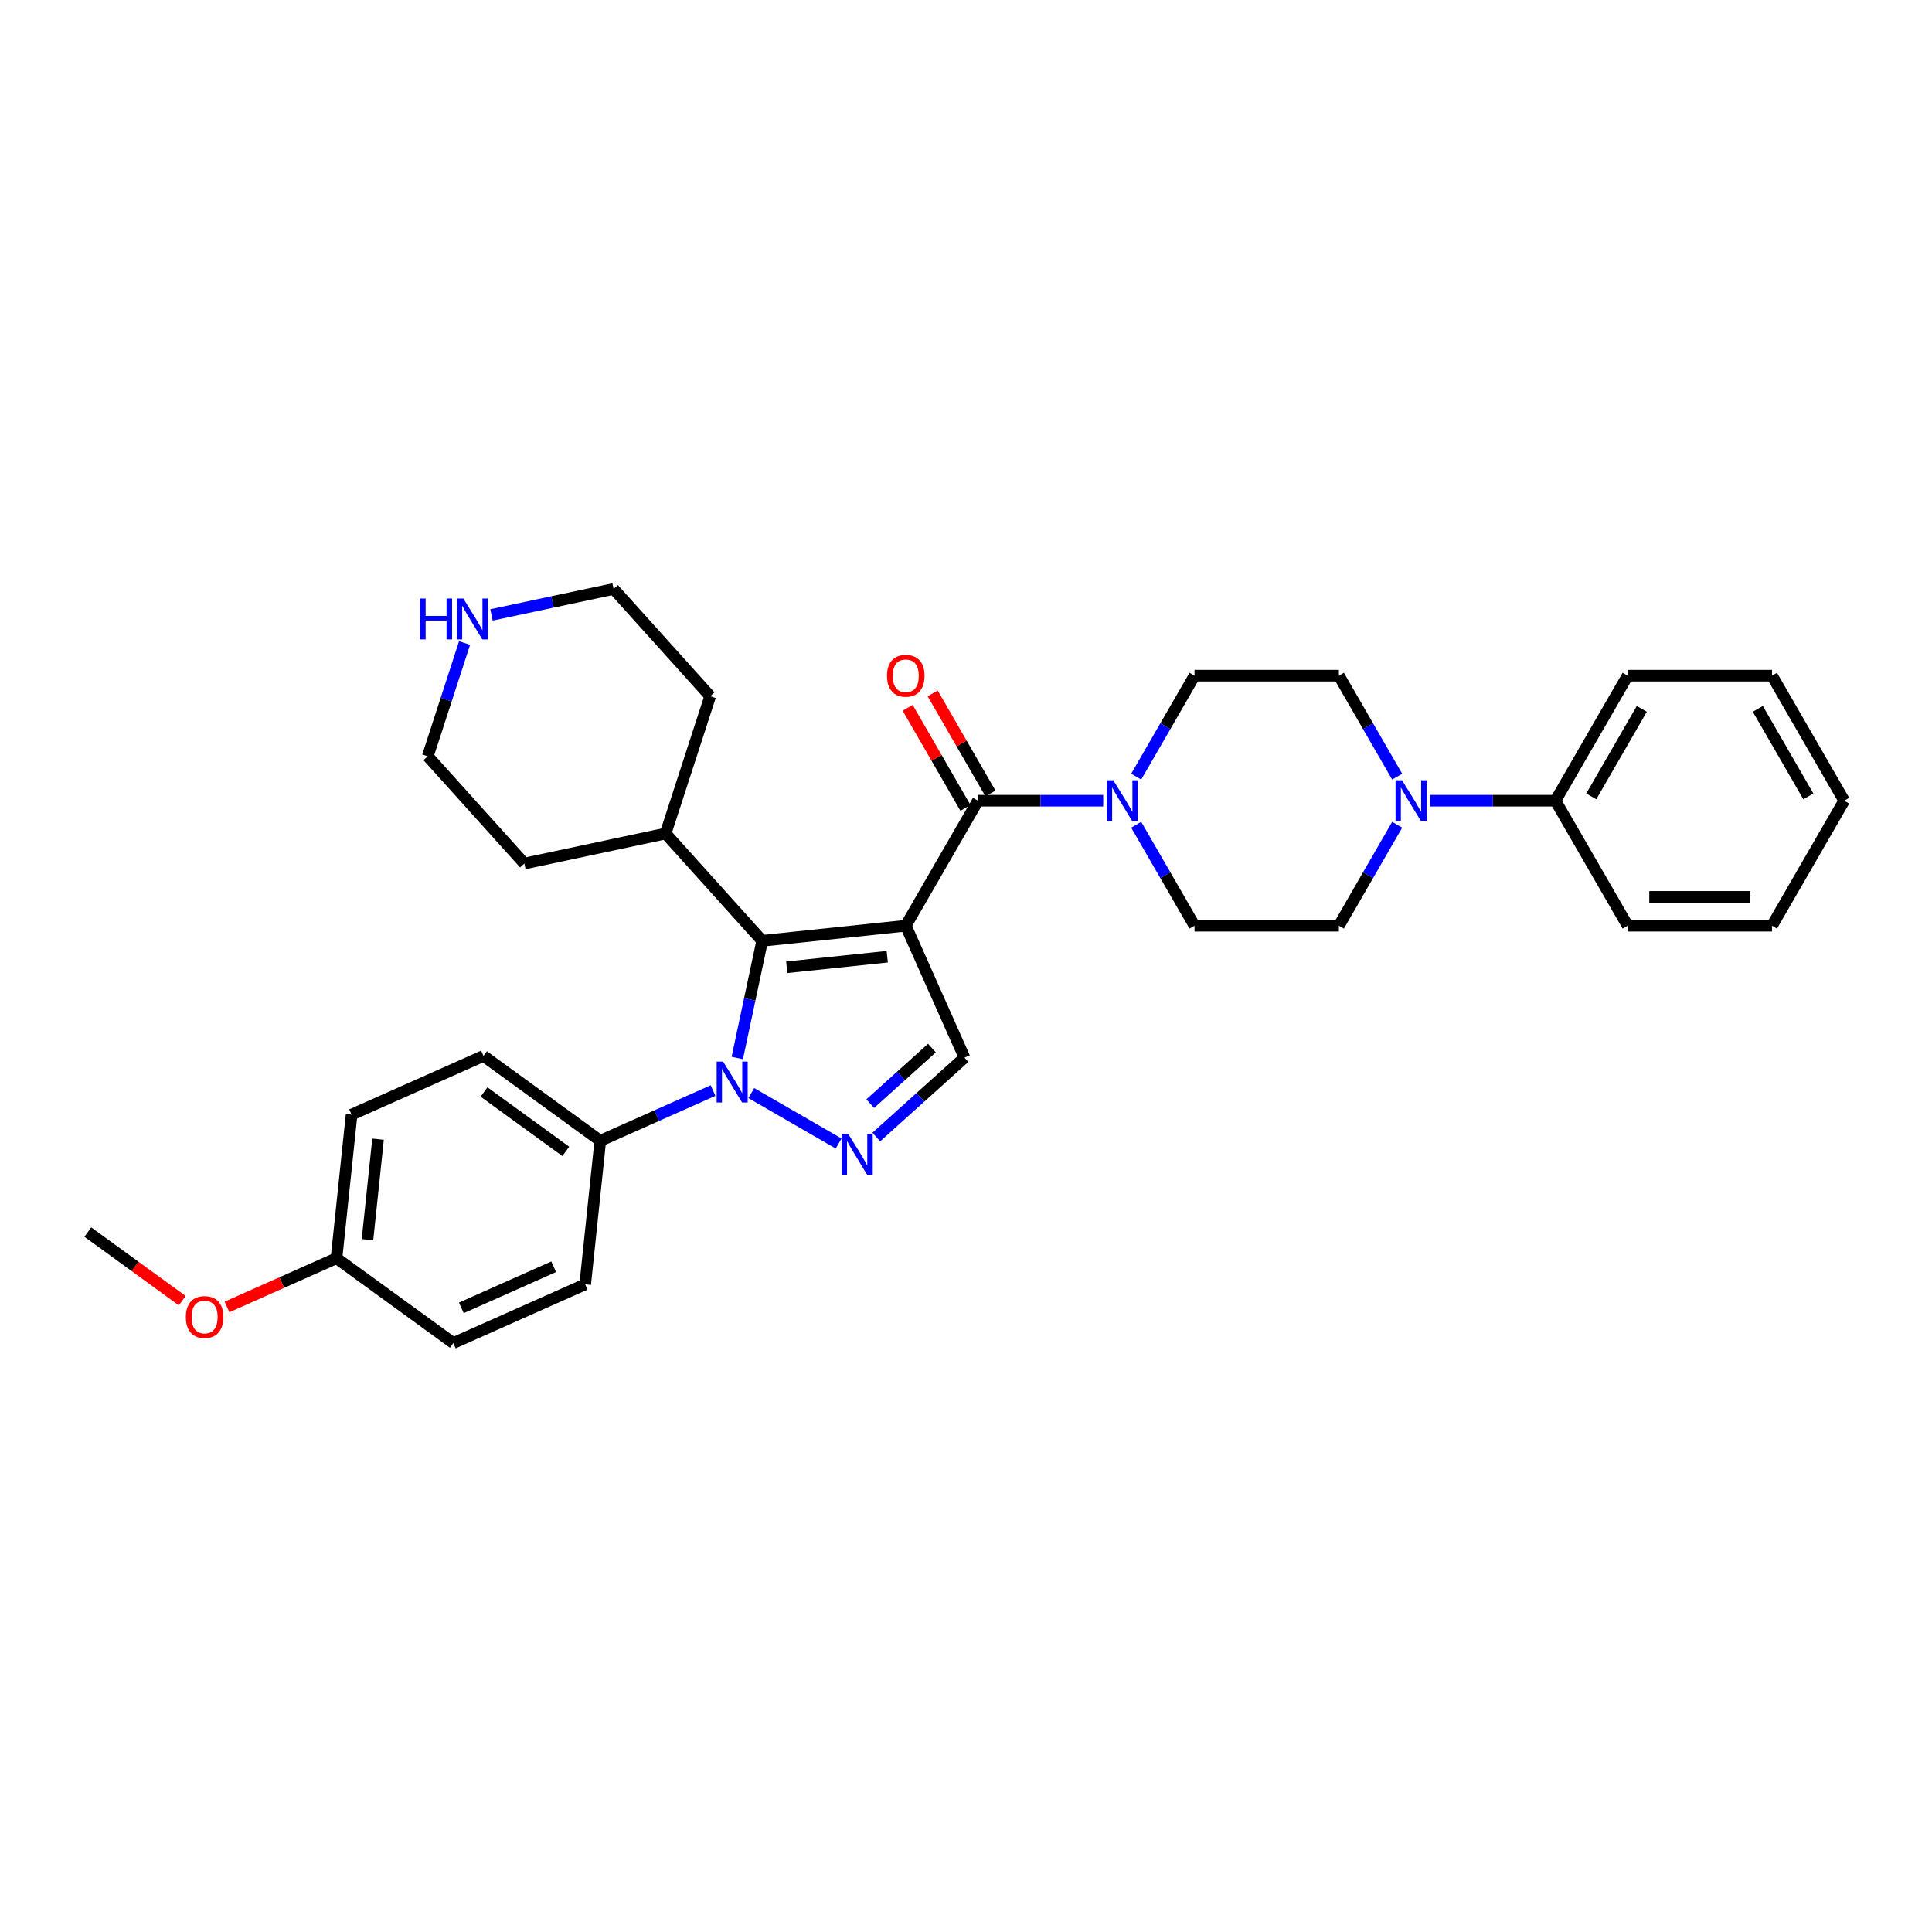 <?xml version='1.0' encoding='iso-8859-1'?>
<svg version='1.1' baseProfile='full'
              xmlns='http://www.w3.org/2000/svg'
                      xmlns:rdkit='http://www.rdkit.org/xml'
                      xmlns:xlink='http://www.w3.org/1999/xlink'
                  xml:space='preserve'
width='1000px' height='1000px' viewBox='0 0 1000 1000'>
<!-- END OF HEADER -->
<rect style='opacity:1.0;fill:#FFFFFF;stroke:none' width='1000' height='1000' x='0' y='0'> </rect>
<path class='bond-0' d='M 468.825,479.157 L 394.509,486.968' style='fill:none;fill-rule:evenodd;stroke:#000000;stroke-width:6px;stroke-linecap:butt;stroke-linejoin:miter;stroke-opacity:1' />
<path class='bond-0' d='M 459.24,495.192 L 407.218,500.66' style='fill:none;fill-rule:evenodd;stroke:#000000;stroke-width:6px;stroke-linecap:butt;stroke-linejoin:miter;stroke-opacity:1' />
<path class='bond-3' d='M 468.825,479.157 L 506.189,414.442' style='fill:none;fill-rule:evenodd;stroke:#000000;stroke-width:6px;stroke-linecap:butt;stroke-linejoin:miter;stroke-opacity:1' />
<path class='bond-4' d='M 468.825,479.157 L 499.219,547.423' style='fill:none;fill-rule:evenodd;stroke:#000000;stroke-width:6px;stroke-linecap:butt;stroke-linejoin:miter;stroke-opacity:1' />
<path class='bond-1' d='M 394.509,486.968 L 388.064,517.29' style='fill:none;fill-rule:evenodd;stroke:#000000;stroke-width:6px;stroke-linecap:butt;stroke-linejoin:miter;stroke-opacity:1' />
<path class='bond-1' d='M 388.064,517.29 L 381.618,547.612' style='fill:none;fill-rule:evenodd;stroke:#0000FF;stroke-width:6px;stroke-linecap:butt;stroke-linejoin:miter;stroke-opacity:1' />
<path class='bond-11' d='M 394.509,486.968 L 344.507,431.436' style='fill:none;fill-rule:evenodd;stroke:#000000;stroke-width:6px;stroke-linecap:butt;stroke-linejoin:miter;stroke-opacity:1' />
<path class='bond-7' d='M 369.078,564.466 L 339.892,577.461' style='fill:none;fill-rule:evenodd;stroke:#0000FF;stroke-width:6px;stroke-linecap:butt;stroke-linejoin:miter;stroke-opacity:1' />
<path class='bond-7' d='M 339.892,577.461 L 310.706,590.455' style='fill:none;fill-rule:evenodd;stroke:#000000;stroke-width:6px;stroke-linecap:butt;stroke-linejoin:miter;stroke-opacity:1' />
<path class='bond-32' d='M 388.866,565.773 L 434.079,591.877' style='fill:none;fill-rule:evenodd;stroke:#0000FF;stroke-width:6px;stroke-linecap:butt;stroke-linejoin:miter;stroke-opacity:1' />
<path class='bond-2' d='M 453.581,588.516 L 476.4,567.969' style='fill:none;fill-rule:evenodd;stroke:#0000FF;stroke-width:6px;stroke-linecap:butt;stroke-linejoin:miter;stroke-opacity:1' />
<path class='bond-2' d='M 476.4,567.969 L 499.219,547.423' style='fill:none;fill-rule:evenodd;stroke:#000000;stroke-width:6px;stroke-linecap:butt;stroke-linejoin:miter;stroke-opacity:1' />
<path class='bond-2' d='M 450.426,571.245 L 466.4,556.863' style='fill:none;fill-rule:evenodd;stroke:#0000FF;stroke-width:6px;stroke-linecap:butt;stroke-linejoin:miter;stroke-opacity:1' />
<path class='bond-2' d='M 466.4,556.863 L 482.373,542.48' style='fill:none;fill-rule:evenodd;stroke:#000000;stroke-width:6px;stroke-linecap:butt;stroke-linejoin:miter;stroke-opacity:1' />
<path class='bond-5' d='M 506.189,414.442 L 538.605,414.442' style='fill:none;fill-rule:evenodd;stroke:#000000;stroke-width:6px;stroke-linecap:butt;stroke-linejoin:miter;stroke-opacity:1' />
<path class='bond-5' d='M 538.605,414.442 L 571.021,414.442' style='fill:none;fill-rule:evenodd;stroke:#0000FF;stroke-width:6px;stroke-linecap:butt;stroke-linejoin:miter;stroke-opacity:1' />
<path class='bond-8' d='M 512.66,410.706 L 497.702,384.797' style='fill:none;fill-rule:evenodd;stroke:#000000;stroke-width:6px;stroke-linecap:butt;stroke-linejoin:miter;stroke-opacity:1' />
<path class='bond-8' d='M 497.702,384.797 L 482.743,358.889' style='fill:none;fill-rule:evenodd;stroke:#FF0000;stroke-width:6px;stroke-linecap:butt;stroke-linejoin:miter;stroke-opacity:1' />
<path class='bond-8' d='M 499.717,418.178 L 484.759,392.27' style='fill:none;fill-rule:evenodd;stroke:#000000;stroke-width:6px;stroke-linecap:butt;stroke-linejoin:miter;stroke-opacity:1' />
<path class='bond-8' d='M 484.759,392.27 L 469.8,366.361' style='fill:none;fill-rule:evenodd;stroke:#FF0000;stroke-width:6px;stroke-linecap:butt;stroke-linejoin:miter;stroke-opacity:1' />
<path class='bond-9' d='M 588.102,401.993 L 603.19,375.86' style='fill:none;fill-rule:evenodd;stroke:#0000FF;stroke-width:6px;stroke-linecap:butt;stroke-linejoin:miter;stroke-opacity:1' />
<path class='bond-9' d='M 603.19,375.86 L 618.278,349.727' style='fill:none;fill-rule:evenodd;stroke:#000000;stroke-width:6px;stroke-linecap:butt;stroke-linejoin:miter;stroke-opacity:1' />
<path class='bond-10' d='M 588.102,426.892 L 603.19,453.024' style='fill:none;fill-rule:evenodd;stroke:#0000FF;stroke-width:6px;stroke-linecap:butt;stroke-linejoin:miter;stroke-opacity:1' />
<path class='bond-10' d='M 603.19,453.024 L 618.278,479.157' style='fill:none;fill-rule:evenodd;stroke:#000000;stroke-width:6px;stroke-linecap:butt;stroke-linejoin:miter;stroke-opacity:1' />
<path class='bond-6' d='M 723.179,401.993 L 708.092,375.86' style='fill:none;fill-rule:evenodd;stroke:#0000FF;stroke-width:6px;stroke-linecap:butt;stroke-linejoin:miter;stroke-opacity:1' />
<path class='bond-6' d='M 708.092,375.86 L 693.004,349.727' style='fill:none;fill-rule:evenodd;stroke:#000000;stroke-width:6px;stroke-linecap:butt;stroke-linejoin:miter;stroke-opacity:1' />
<path class='bond-15' d='M 740.261,414.442 L 772.677,414.442' style='fill:none;fill-rule:evenodd;stroke:#0000FF;stroke-width:6px;stroke-linecap:butt;stroke-linejoin:miter;stroke-opacity:1' />
<path class='bond-15' d='M 772.677,414.442 L 805.093,414.442' style='fill:none;fill-rule:evenodd;stroke:#000000;stroke-width:6px;stroke-linecap:butt;stroke-linejoin:miter;stroke-opacity:1' />
<path class='bond-33' d='M 723.179,426.892 L 708.092,453.024' style='fill:none;fill-rule:evenodd;stroke:#0000FF;stroke-width:6px;stroke-linecap:butt;stroke-linejoin:miter;stroke-opacity:1' />
<path class='bond-33' d='M 708.092,453.024 L 693.004,479.157' style='fill:none;fill-rule:evenodd;stroke:#000000;stroke-width:6px;stroke-linecap:butt;stroke-linejoin:miter;stroke-opacity:1' />
<path class='bond-16' d='M 310.706,590.455 L 250.252,546.532' style='fill:none;fill-rule:evenodd;stroke:#000000;stroke-width:6px;stroke-linecap:butt;stroke-linejoin:miter;stroke-opacity:1' />
<path class='bond-16' d='M 292.854,595.957 L 250.535,565.211' style='fill:none;fill-rule:evenodd;stroke:#000000;stroke-width:6px;stroke-linecap:butt;stroke-linejoin:miter;stroke-opacity:1' />
<path class='bond-17' d='M 310.706,590.455 L 302.895,664.772' style='fill:none;fill-rule:evenodd;stroke:#000000;stroke-width:6px;stroke-linecap:butt;stroke-linejoin:miter;stroke-opacity:1' />
<path class='bond-12' d='M 618.278,349.727 L 693.004,349.727' style='fill:none;fill-rule:evenodd;stroke:#000000;stroke-width:6px;stroke-linecap:butt;stroke-linejoin:miter;stroke-opacity:1' />
<path class='bond-13' d='M 618.278,479.157 L 693.004,479.157' style='fill:none;fill-rule:evenodd;stroke:#000000;stroke-width:6px;stroke-linecap:butt;stroke-linejoin:miter;stroke-opacity:1' />
<path class='bond-26' d='M 344.507,431.436 L 367.599,360.367' style='fill:none;fill-rule:evenodd;stroke:#000000;stroke-width:6px;stroke-linecap:butt;stroke-linejoin:miter;stroke-opacity:1' />
<path class='bond-27' d='M 344.507,431.436 L 271.414,446.972' style='fill:none;fill-rule:evenodd;stroke:#000000;stroke-width:6px;stroke-linecap:butt;stroke-linejoin:miter;stroke-opacity:1' />
<path class='bond-14' d='M 240.459,332.82 L 230.936,362.13' style='fill:none;fill-rule:evenodd;stroke:#0000FF;stroke-width:6px;stroke-linecap:butt;stroke-linejoin:miter;stroke-opacity:1' />
<path class='bond-14' d='M 230.936,362.13 L 221.412,391.44' style='fill:none;fill-rule:evenodd;stroke:#000000;stroke-width:6px;stroke-linecap:butt;stroke-linejoin:miter;stroke-opacity:1' />
<path class='bond-34' d='M 254.398,318.268 L 285.997,311.551' style='fill:none;fill-rule:evenodd;stroke:#0000FF;stroke-width:6px;stroke-linecap:butt;stroke-linejoin:miter;stroke-opacity:1' />
<path class='bond-34' d='M 285.997,311.551 L 317.597,304.834' style='fill:none;fill-rule:evenodd;stroke:#000000;stroke-width:6px;stroke-linecap:butt;stroke-linejoin:miter;stroke-opacity:1' />
<path class='bond-24' d='M 805.093,414.442 L 842.456,349.727' style='fill:none;fill-rule:evenodd;stroke:#000000;stroke-width:6px;stroke-linecap:butt;stroke-linejoin:miter;stroke-opacity:1' />
<path class='bond-24' d='M 823.641,412.208 L 849.795,366.907' style='fill:none;fill-rule:evenodd;stroke:#000000;stroke-width:6px;stroke-linecap:butt;stroke-linejoin:miter;stroke-opacity:1' />
<path class='bond-25' d='M 805.093,414.442 L 842.456,479.157' style='fill:none;fill-rule:evenodd;stroke:#000000;stroke-width:6px;stroke-linecap:butt;stroke-linejoin:miter;stroke-opacity:1' />
<path class='bond-20' d='M 250.252,546.532 L 181.986,576.926' style='fill:none;fill-rule:evenodd;stroke:#000000;stroke-width:6px;stroke-linecap:butt;stroke-linejoin:miter;stroke-opacity:1' />
<path class='bond-19' d='M 302.895,664.772 L 234.63,695.166' style='fill:none;fill-rule:evenodd;stroke:#000000;stroke-width:6px;stroke-linecap:butt;stroke-linejoin:miter;stroke-opacity:1' />
<path class='bond-19' d='M 286.577,655.678 L 238.791,676.953' style='fill:none;fill-rule:evenodd;stroke:#000000;stroke-width:6px;stroke-linecap:butt;stroke-linejoin:miter;stroke-opacity:1' />
<path class='bond-18' d='M 174.175,651.243 L 181.986,576.926' style='fill:none;fill-rule:evenodd;stroke:#000000;stroke-width:6px;stroke-linecap:butt;stroke-linejoin:miter;stroke-opacity:1' />
<path class='bond-18' d='M 190.21,641.657 L 195.678,589.636' style='fill:none;fill-rule:evenodd;stroke:#000000;stroke-width:6px;stroke-linecap:butt;stroke-linejoin:miter;stroke-opacity:1' />
<path class='bond-21' d='M 174.175,651.243 L 145.833,663.861' style='fill:none;fill-rule:evenodd;stroke:#000000;stroke-width:6px;stroke-linecap:butt;stroke-linejoin:miter;stroke-opacity:1' />
<path class='bond-21' d='M 145.833,663.861 L 117.492,676.48' style='fill:none;fill-rule:evenodd;stroke:#FF0000;stroke-width:6px;stroke-linecap:butt;stroke-linejoin:miter;stroke-opacity:1' />
<path class='bond-35' d='M 174.175,651.243 L 234.63,695.166' style='fill:none;fill-rule:evenodd;stroke:#000000;stroke-width:6px;stroke-linecap:butt;stroke-linejoin:miter;stroke-opacity:1' />
<path class='bond-28' d='M 94.327,673.221 L 69.891,655.467' style='fill:none;fill-rule:evenodd;stroke:#FF0000;stroke-width:6px;stroke-linecap:butt;stroke-linejoin:miter;stroke-opacity:1' />
<path class='bond-28' d='M 69.891,655.467 L 45.455,637.714' style='fill:none;fill-rule:evenodd;stroke:#000000;stroke-width:6px;stroke-linecap:butt;stroke-linejoin:miter;stroke-opacity:1' />
<path class='bond-22' d='M 221.412,391.44 L 271.414,446.972' style='fill:none;fill-rule:evenodd;stroke:#000000;stroke-width:6px;stroke-linecap:butt;stroke-linejoin:miter;stroke-opacity:1' />
<path class='bond-23' d='M 317.597,304.834 L 367.599,360.367' style='fill:none;fill-rule:evenodd;stroke:#000000;stroke-width:6px;stroke-linecap:butt;stroke-linejoin:miter;stroke-opacity:1' />
<path class='bond-30' d='M 842.456,349.727 L 917.182,349.727' style='fill:none;fill-rule:evenodd;stroke:#000000;stroke-width:6px;stroke-linecap:butt;stroke-linejoin:miter;stroke-opacity:1' />
<path class='bond-29' d='M 842.456,479.157 L 917.182,479.157' style='fill:none;fill-rule:evenodd;stroke:#000000;stroke-width:6px;stroke-linecap:butt;stroke-linejoin:miter;stroke-opacity:1' />
<path class='bond-29' d='M 853.665,464.212 L 905.973,464.212' style='fill:none;fill-rule:evenodd;stroke:#000000;stroke-width:6px;stroke-linecap:butt;stroke-linejoin:miter;stroke-opacity:1' />
<path class='bond-31' d='M 917.182,479.157 L 954.545,414.442' style='fill:none;fill-rule:evenodd;stroke:#000000;stroke-width:6px;stroke-linecap:butt;stroke-linejoin:miter;stroke-opacity:1' />
<path class='bond-36' d='M 917.182,349.727 L 954.545,414.442' style='fill:none;fill-rule:evenodd;stroke:#000000;stroke-width:6px;stroke-linecap:butt;stroke-linejoin:miter;stroke-opacity:1' />
<path class='bond-36' d='M 909.844,366.907 L 935.998,412.208' style='fill:none;fill-rule:evenodd;stroke:#000000;stroke-width:6px;stroke-linecap:butt;stroke-linejoin:miter;stroke-opacity:1' />
<path  class='atom-2' d='M 374.294 549.48
L 381.229 560.689
Q 381.916 561.795, 383.022 563.797
Q 384.128 565.8, 384.188 565.92
L 384.188 549.48
L 386.998 549.48
L 386.998 570.642
L 384.098 570.642
L 376.656 558.387
Q 375.789 556.952, 374.862 555.309
Q 373.966 553.665, 373.697 553.156
L 373.697 570.642
L 370.947 570.642
L 370.947 549.48
L 374.294 549.48
' fill='#0000FF'/>
<path  class='atom-3' d='M 439.009 586.843
L 445.944 598.052
Q 446.631 599.158, 447.737 601.16
Q 448.843 603.163, 448.903 603.283
L 448.903 586.843
L 451.713 586.843
L 451.713 608.005
L 448.813 608.005
L 441.37 595.75
Q 440.504 594.316, 439.577 592.672
Q 438.68 591.028, 438.411 590.519
L 438.411 608.005
L 435.661 608.005
L 435.661 586.843
L 439.009 586.843
' fill='#0000FF'/>
<path  class='atom-6' d='M 576.237 403.861
L 583.171 415.07
Q 583.859 416.176, 584.965 418.178
Q 586.071 420.181, 586.131 420.301
L 586.131 403.861
L 588.94 403.861
L 588.94 425.023
L 586.041 425.023
L 578.598 412.768
Q 577.731 411.334, 576.805 409.69
Q 575.908 408.046, 575.639 407.537
L 575.639 425.023
L 572.889 425.023
L 572.889 403.861
L 576.237 403.861
' fill='#0000FF'/>
<path  class='atom-7' d='M 725.689 403.861
L 732.624 415.07
Q 733.311 416.176, 734.417 418.178
Q 735.523 420.181, 735.583 420.301
L 735.583 403.861
L 738.393 403.861
L 738.393 425.023
L 735.493 425.023
L 728.05 412.768
Q 727.184 411.334, 726.257 409.69
Q 725.36 408.046, 725.091 407.537
L 725.091 425.023
L 722.341 425.023
L 722.341 403.861
L 725.689 403.861
' fill='#0000FF'/>
<path  class='atom-9' d='M 459.111 349.787
Q 459.111 344.706, 461.622 341.866
Q 464.133 339.027, 468.825 339.027
Q 473.518 339.027, 476.029 341.866
Q 478.54 344.706, 478.54 349.787
Q 478.54 354.928, 475.999 357.858
Q 473.458 360.757, 468.825 360.757
Q 464.163 360.757, 461.622 357.858
Q 459.111 354.958, 459.111 349.787
M 468.825 358.366
Q 472.054 358.366, 473.787 356.214
Q 475.551 354.032, 475.551 349.787
Q 475.551 345.632, 473.787 343.54
Q 472.054 341.418, 468.825 341.418
Q 465.597 341.418, 463.834 343.51
Q 462.1 345.602, 462.1 349.787
Q 462.1 354.061, 463.834 356.214
Q 465.597 358.366, 468.825 358.366
' fill='#FF0000'/>
<path  class='atom-15' d='M 217.438 309.79
L 220.308 309.79
L 220.308 318.787
L 231.128 318.787
L 231.128 309.79
L 233.997 309.79
L 233.997 330.952
L 231.128 330.952
L 231.128 321.178
L 220.308 321.178
L 220.308 330.952
L 217.438 330.952
L 217.438 309.79
' fill='#0000FF'/>
<path  class='atom-15' d='M 239.826 309.79
L 246.761 320.999
Q 247.448 322.104, 248.554 324.107
Q 249.66 326.11, 249.72 326.229
L 249.72 309.79
L 252.53 309.79
L 252.53 330.952
L 249.63 330.952
L 242.187 318.697
Q 241.321 317.262, 240.394 315.618
Q 239.497 313.974, 239.228 313.466
L 239.228 330.952
L 236.478 330.952
L 236.478 309.79
L 239.826 309.79
' fill='#0000FF'/>
<path  class='atom-22' d='M 96.195 681.696
Q 96.195 676.615, 98.706 673.775
Q 101.216 670.936, 105.909 670.936
Q 110.602 670.936, 113.113 673.775
Q 115.624 676.615, 115.624 681.696
Q 115.624 686.837, 113.083 689.767
Q 110.542 692.666, 105.909 692.666
Q 101.246 692.666, 98.706 689.767
Q 96.195 686.867, 96.195 681.696
M 105.909 690.275
Q 109.137 690.275, 110.871 688.123
Q 112.635 685.941, 112.635 681.696
Q 112.635 677.542, 110.871 675.449
Q 109.137 673.327, 105.909 673.327
Q 102.681 673.327, 100.918 675.419
Q 99.184 677.512, 99.184 681.696
Q 99.184 685.971, 100.918 688.123
Q 102.681 690.275, 105.909 690.275
' fill='#FF0000'/>
</svg>
